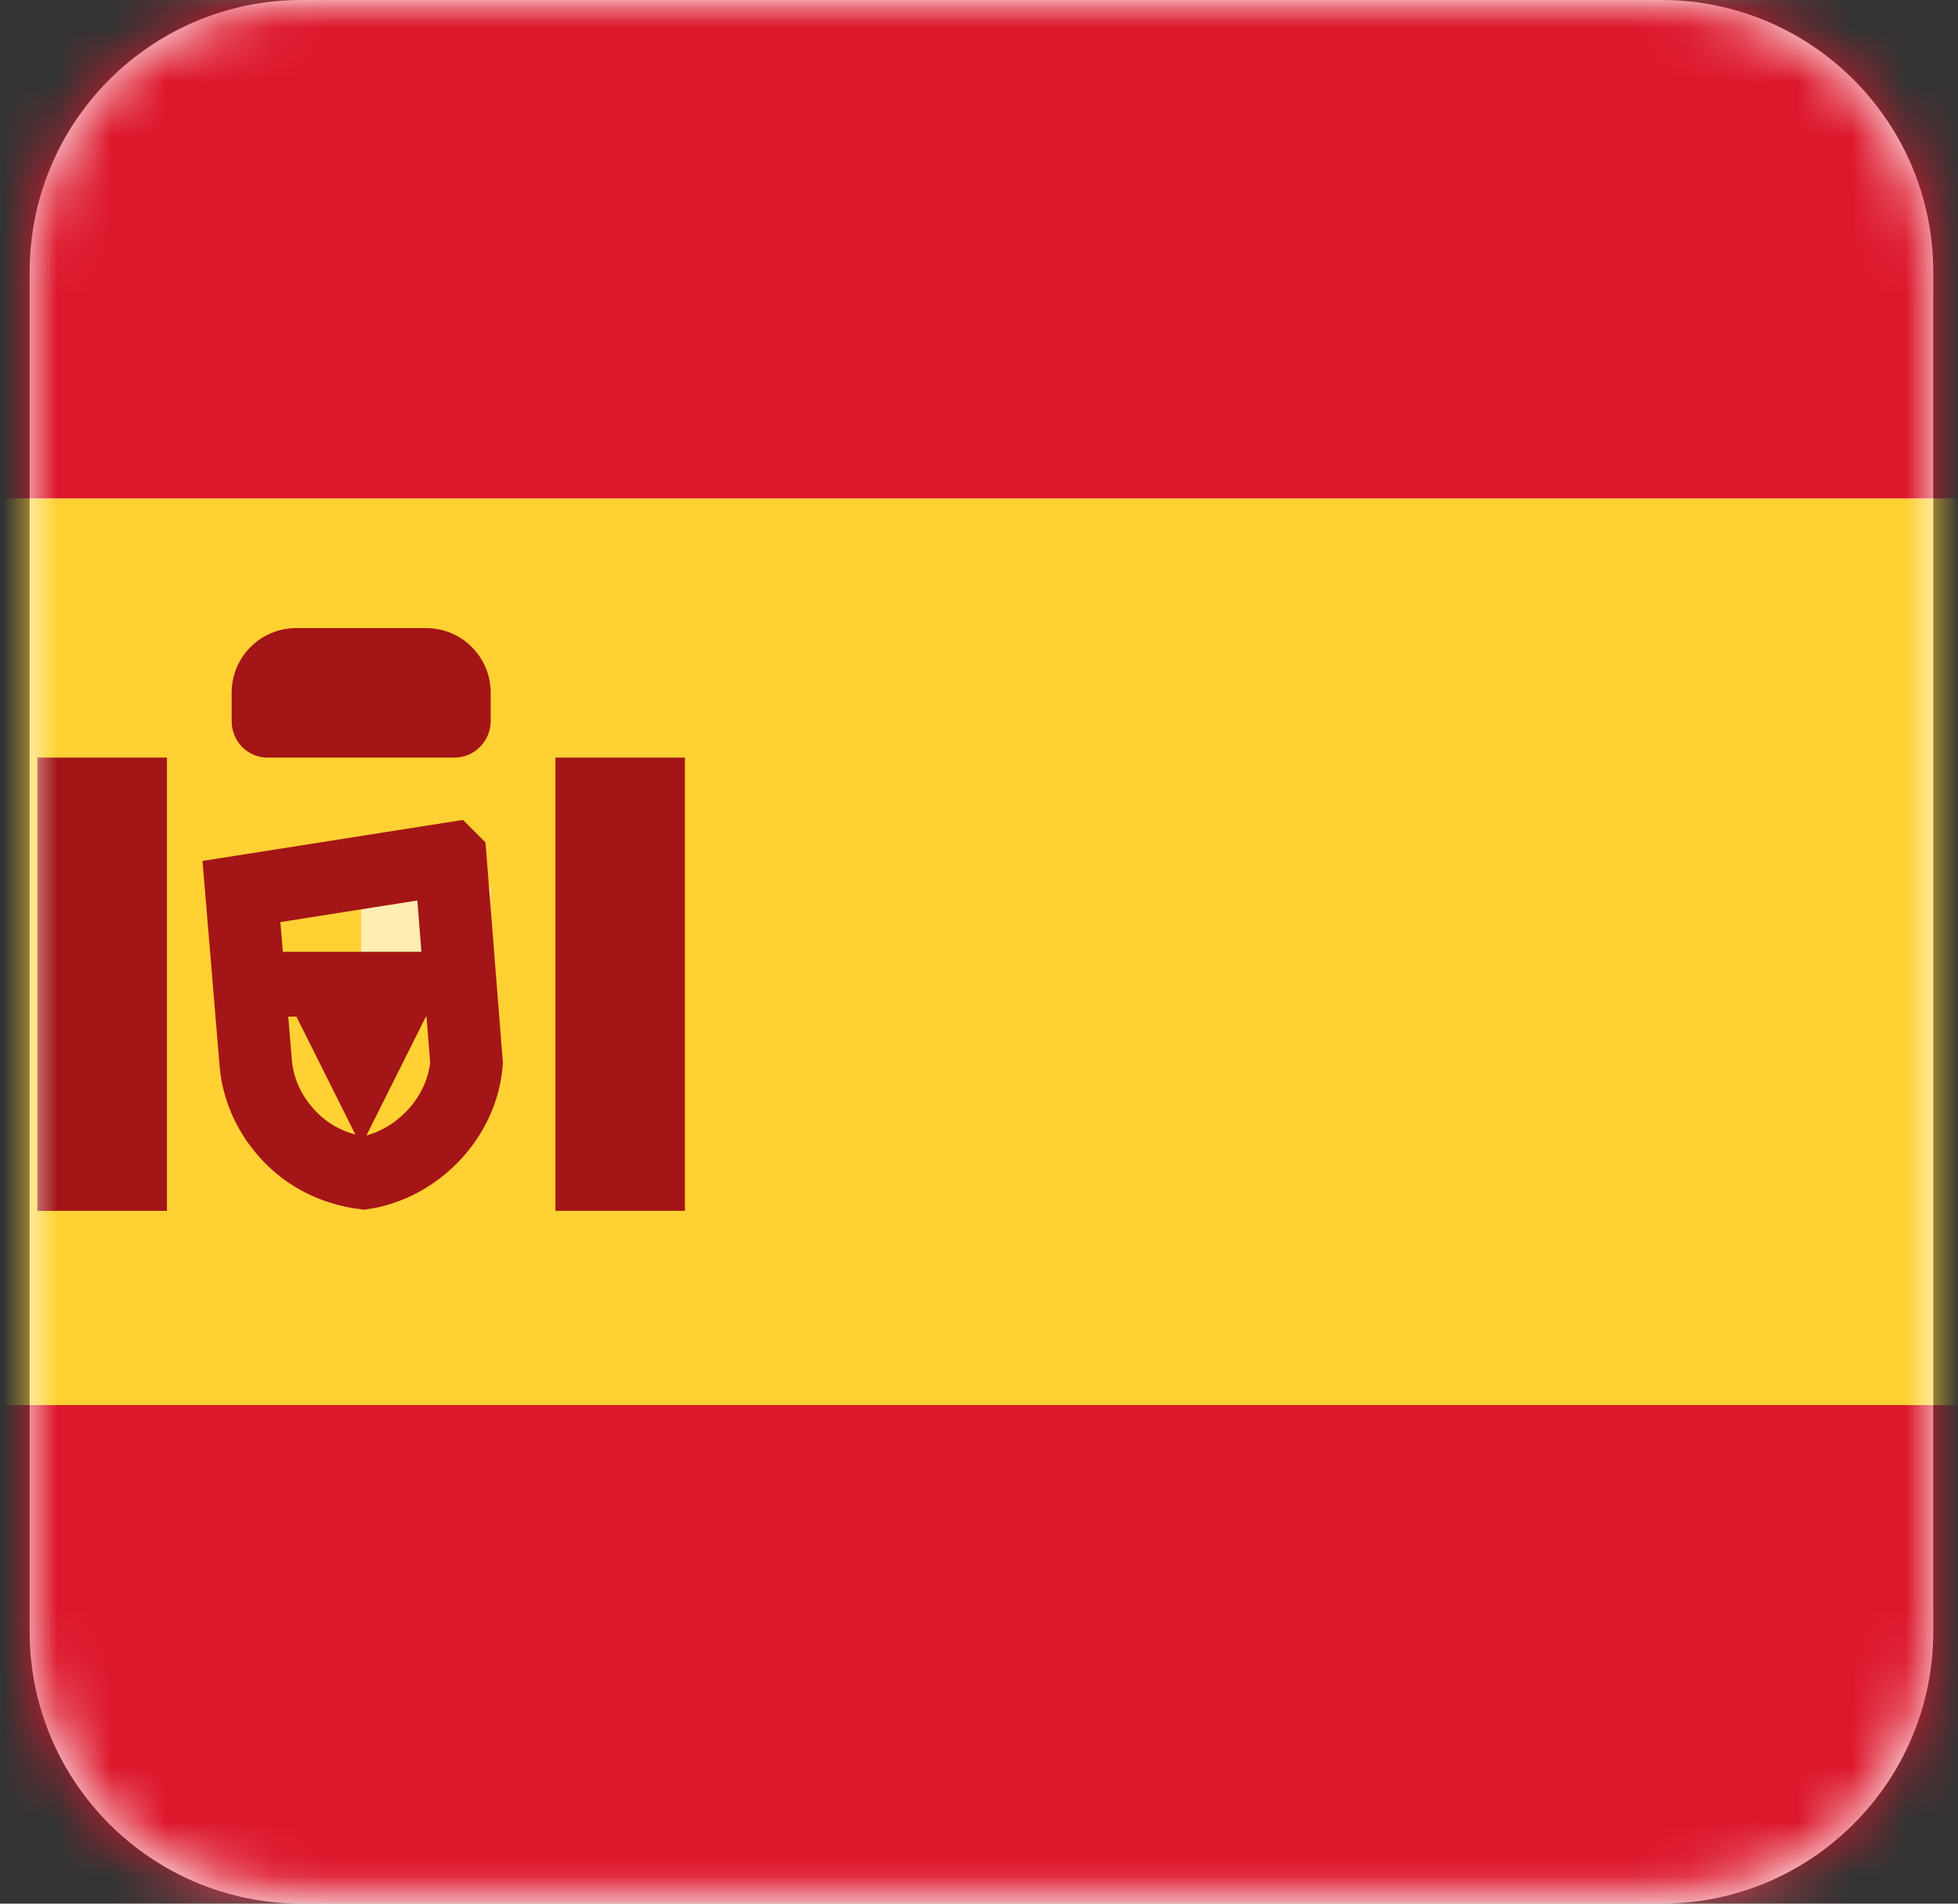 <svg xmlns="http://www.w3.org/2000/svg" xmlns:xlink="http://www.w3.org/1999/xlink" width="36" height="35" viewBox="0 0 36 35"><rect x="0" y="0" width="36" height="35" fill="#333333" stroke="none"/><defs><rect id="o4x20lrl6c" width="50" height="35.714" x="0" y="0" rx="4"></rect><path id="0ftbojbc3a" d="M5 35c-2.761 0-5-2.239-5-5V5c0-2.761 2.239-5 5-5h25c2.761 0 5 2.239 5 5v25c0 2.761-2.239 5-5 5H5z"></path></defs><g fill="none" fill-rule="evenodd"><g><g><g transform="translate(-928 -173) translate(891 149) translate(37.545 24)"><mask id="tbfjli4wkb" fill="#fff"><use xlink:href="#0ftbojbc3a"></use></mask><use fill="#FFF" xlink:href="#0ftbojbc3a"></use><g mask="url(#tbfjli4wkb)"><g transform="translate(-7 -.357)"><mask id="sf5ipln9ed" fill="#fff"><use xlink:href="#o4x20lrl6c"></use></mask><use fill="#FFF" xlink:href="#o4x20lrl6c"></use><path fill="#DD172C" d="M0 0H50V9.524H0zM0 26.19H50V35.714H0z" mask="url(#sf5ipln9ed)"></path><path fill="#FFD133" d="M0 9.524H50V26.191H0z" mask="url(#sf5ipln9ed)"></path><path fill="#FFEDB1" d="M13.095 16.667L15.476 16.667 15.476 17.857 13.095 17.857z" mask="url(#sf5ipln9ed)"></path><path stroke="#A41517" stroke-width="1.333" d="M14.736 16.143l.297 3.76c-.043.518-.279.989-.626 1.349-.337.349-.78.596-1.264.674-.568-.077-1.02-.32-1.36-.673-.347-.36-.583-.832-.626-1.35h0l-.263-3.155 3.842-.605z" mask="url(#sf5ipln9ed)"></path><path fill="#A41517" d="M10.714 17.857L15.476 17.857 15.476 19.048 14.286 19.048 13.095 21.429 11.905 19.048 10.714 19.048zM7.143 14.286H9.524V22.619H7.143zM16.667 14.286H19.048V22.619H16.667zM10.714 13.095c0-.657.528-1.19 1.19-1.19h2.383c.657 0 1.19.528 1.19 1.19v.515c0 .373-.299.676-.663.676h-3.438c-.365 0-.662-.292-.662-.676v-.515z" mask="url(#sf5ipln9ed)"></path></g></g></g></g></g></g></svg>